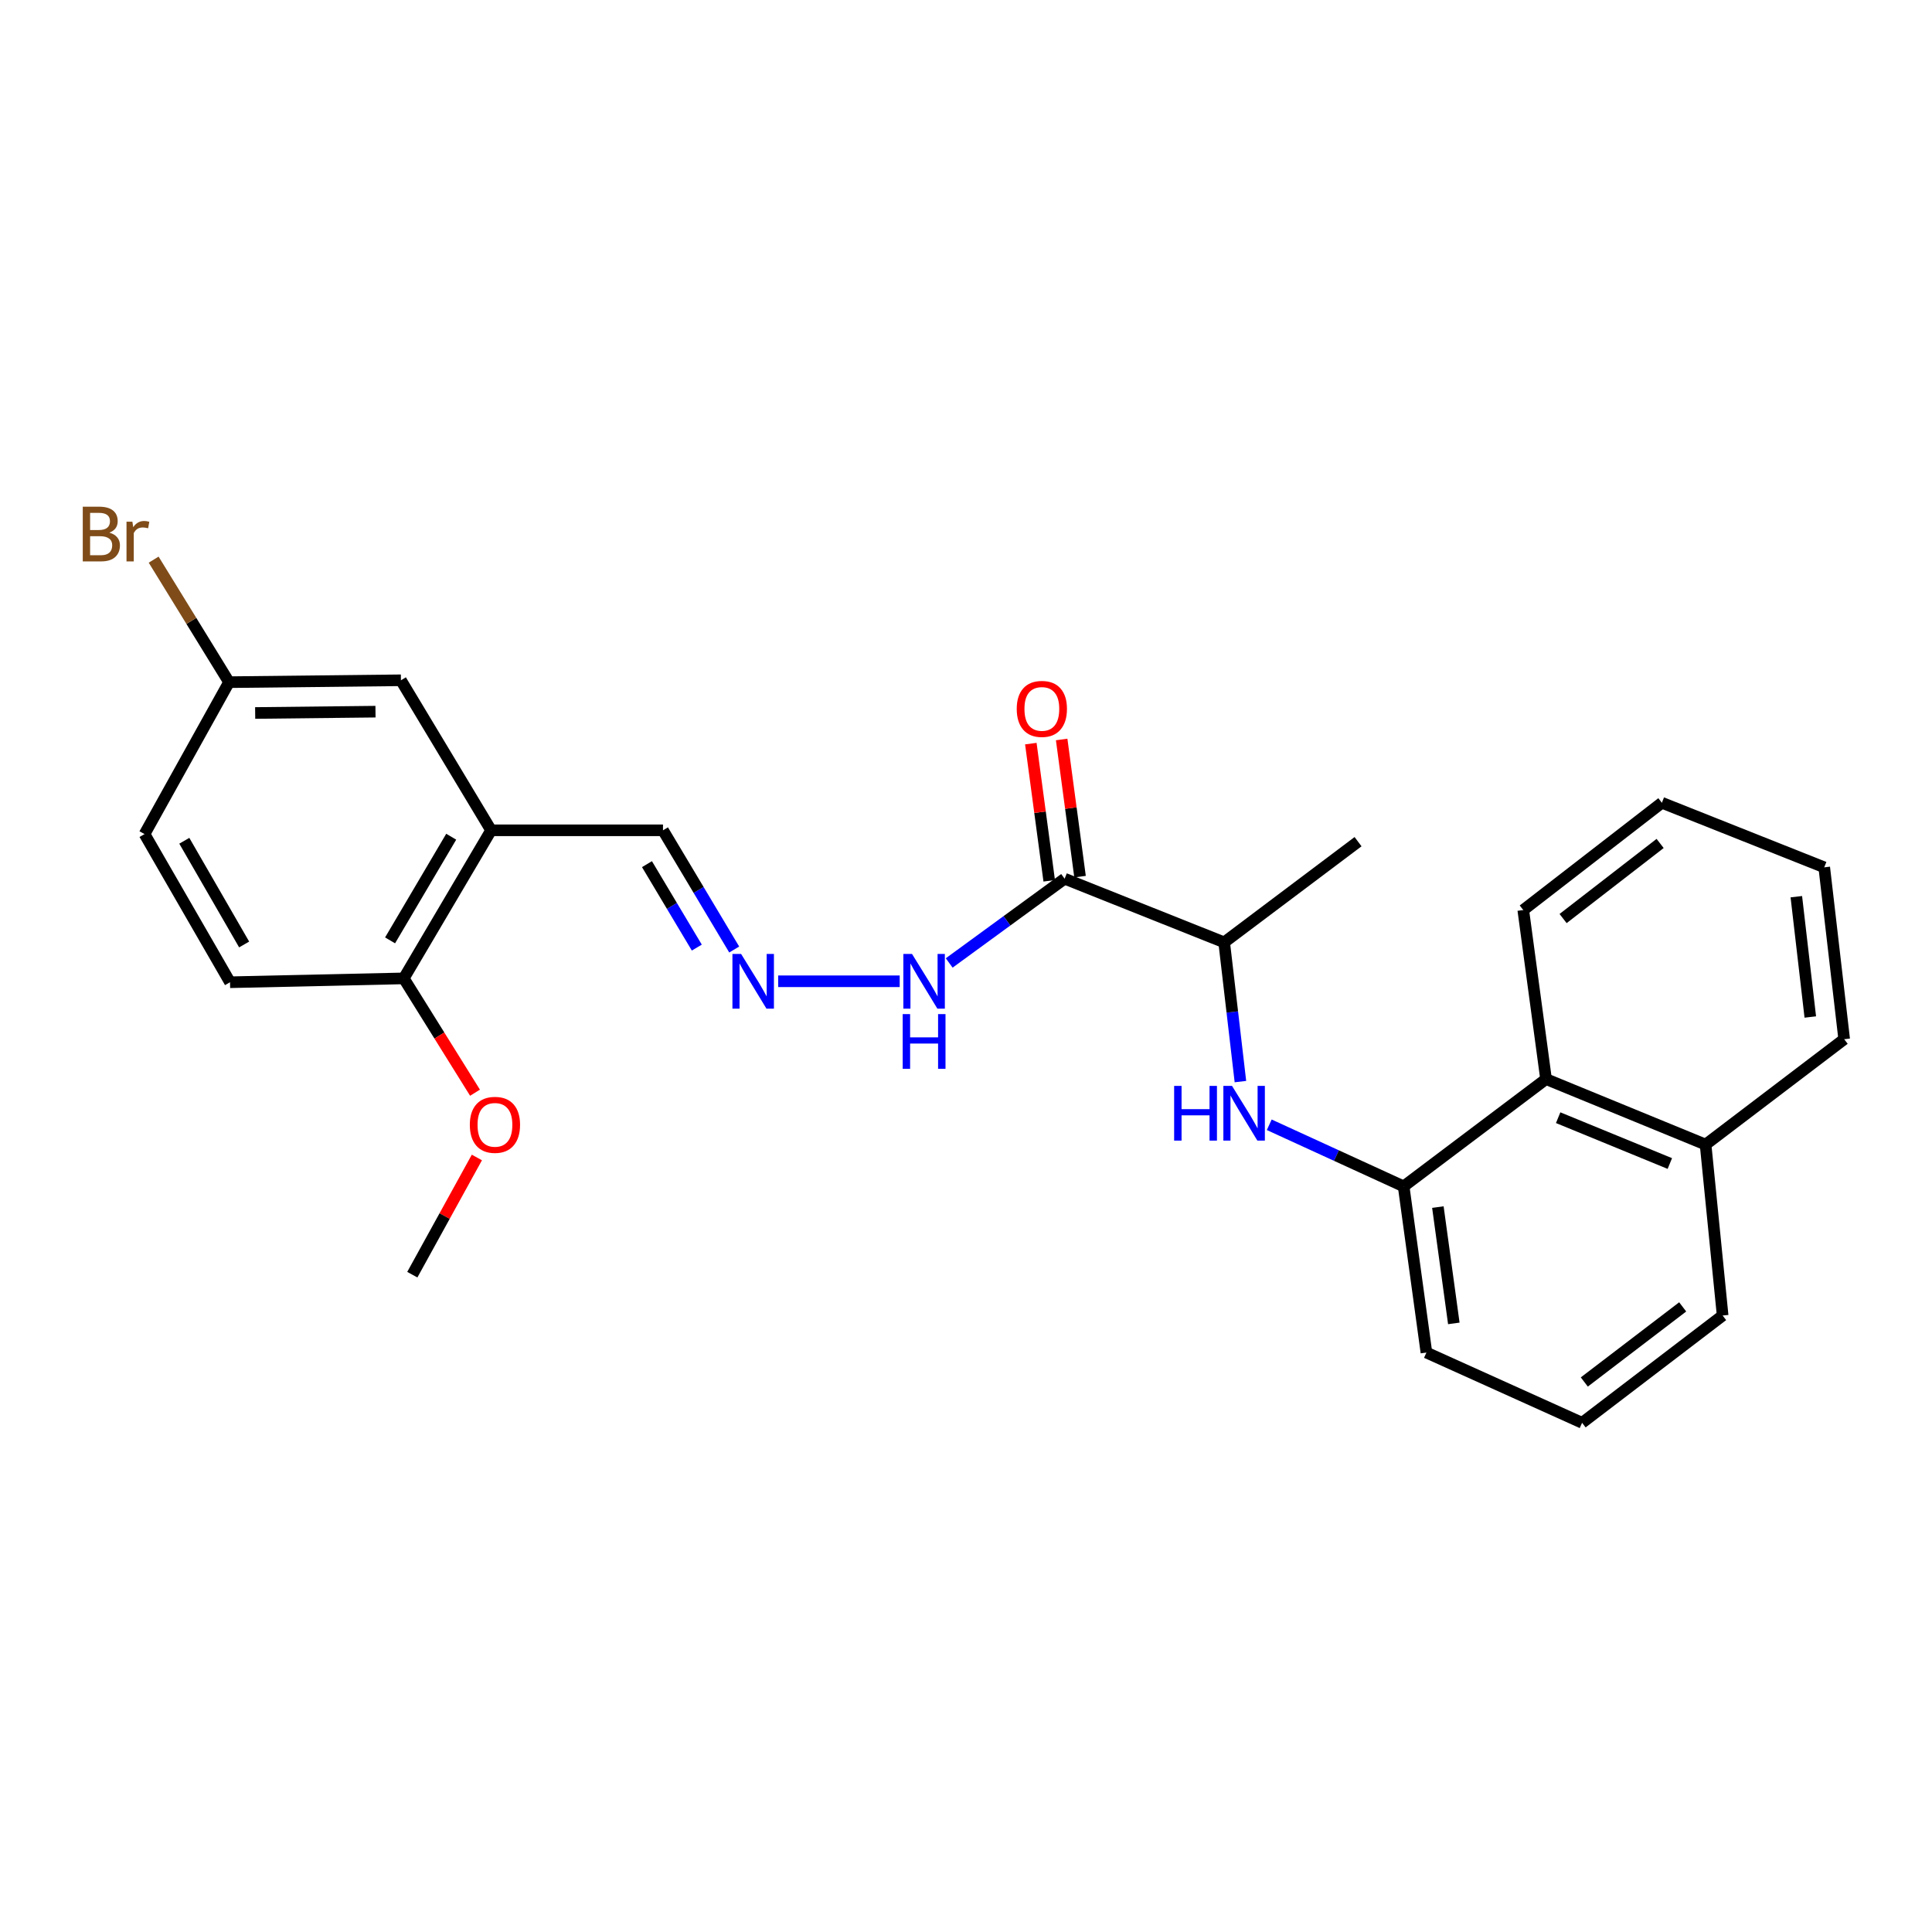<?xml version='1.0' encoding='iso-8859-1'?>
<svg version='1.1' baseProfile='full'
              xmlns='http://www.w3.org/2000/svg'
                      xmlns:rdkit='http://www.rdkit.org/xml'
                      xmlns:xlink='http://www.w3.org/1999/xlink'
                  xml:space='preserve'
width='1000px' height='1000px' viewBox='0 0 1000 1000'>
<!-- END OF HEADER -->
<rect style='opacity:1.0;fill:#FFFFFF;stroke:none' width='1000' height='1000' x='0' y='0'> </rect>
<path class='bond-3' d='M 551.05,454.819 L 633.629,487.763' style='fill:none;fill-rule:evenodd;stroke:#000000;stroke-width:6px;stroke-linecap:butt;stroke-linejoin:miter;stroke-opacity:1' />
<path class='bond-6' d='M 551.05,454.819 L 521.176,476.622' style='fill:none;fill-rule:evenodd;stroke:#000000;stroke-width:6px;stroke-linecap:butt;stroke-linejoin:miter;stroke-opacity:1' />
<path class='bond-6' d='M 521.176,476.622 L 491.301,498.426' style='fill:none;fill-rule:evenodd;stroke:#0000FF;stroke-width:6px;stroke-linecap:butt;stroke-linejoin:miter;stroke-opacity:1' />
<path class='bond-9' d='M 559.029,453.75 L 554.272,418.253' style='fill:none;fill-rule:evenodd;stroke:#000000;stroke-width:6px;stroke-linecap:butt;stroke-linejoin:miter;stroke-opacity:1' />
<path class='bond-9' d='M 554.272,418.253 L 549.515,382.756' style='fill:none;fill-rule:evenodd;stroke:#FF0000;stroke-width:6px;stroke-linecap:butt;stroke-linejoin:miter;stroke-opacity:1' />
<path class='bond-9' d='M 543.071,455.888 L 538.314,420.391' style='fill:none;fill-rule:evenodd;stroke:#000000;stroke-width:6px;stroke-linecap:butt;stroke-linejoin:miter;stroke-opacity:1' />
<path class='bond-9' d='M 538.314,420.391 L 533.557,384.894' style='fill:none;fill-rule:evenodd;stroke:#FF0000;stroke-width:6px;stroke-linecap:butt;stroke-linejoin:miter;stroke-opacity:1' />
<path class='bond-0' d='M 642.039,559.833 L 637.834,523.798' style='fill:none;fill-rule:evenodd;stroke:#0000FF;stroke-width:6px;stroke-linecap:butt;stroke-linejoin:miter;stroke-opacity:1' />
<path class='bond-0' d='M 637.834,523.798 L 633.629,487.763' style='fill:none;fill-rule:evenodd;stroke:#000000;stroke-width:6px;stroke-linecap:butt;stroke-linejoin:miter;stroke-opacity:1' />
<path class='bond-1' d='M 656.962,582.183 L 691.742,598.124' style='fill:none;fill-rule:evenodd;stroke:#0000FF;stroke-width:6px;stroke-linecap:butt;stroke-linejoin:miter;stroke-opacity:1' />
<path class='bond-1' d='M 691.742,598.124 L 726.522,614.065' style='fill:none;fill-rule:evenodd;stroke:#000000;stroke-width:6px;stroke-linecap:butt;stroke-linejoin:miter;stroke-opacity:1' />
<path class='bond-5' d='M 726.522,614.065 L 800.228,558.535' style='fill:none;fill-rule:evenodd;stroke:#000000;stroke-width:6px;stroke-linecap:butt;stroke-linejoin:miter;stroke-opacity:1' />
<path class='bond-17' d='M 726.522,614.065 L 738.311,700.079' style='fill:none;fill-rule:evenodd;stroke:#000000;stroke-width:6px;stroke-linecap:butt;stroke-linejoin:miter;stroke-opacity:1' />
<path class='bond-17' d='M 744.242,624.781 L 752.495,684.991' style='fill:none;fill-rule:evenodd;stroke:#000000;stroke-width:6px;stroke-linecap:butt;stroke-linejoin:miter;stroke-opacity:1' />
<path class='bond-2' d='M 254.195,429.765 L 343.161,429.765' style='fill:none;fill-rule:evenodd;stroke:#000000;stroke-width:6px;stroke-linecap:butt;stroke-linejoin:miter;stroke-opacity:1' />
<path class='bond-7' d='M 254.195,429.765 L 208.988,506.413' style='fill:none;fill-rule:evenodd;stroke:#000000;stroke-width:6px;stroke-linecap:butt;stroke-linejoin:miter;stroke-opacity:1' />
<path class='bond-7' d='M 233.546,433.082 L 201.901,486.736' style='fill:none;fill-rule:evenodd;stroke:#000000;stroke-width:6px;stroke-linecap:butt;stroke-linejoin:miter;stroke-opacity:1' />
<path class='bond-8' d='M 254.195,429.765 L 207.521,352.114' style='fill:none;fill-rule:evenodd;stroke:#000000;stroke-width:6px;stroke-linecap:butt;stroke-linejoin:miter;stroke-opacity:1' />
<path class='bond-20' d='M 633.629,487.763 L 702.925,435.65' style='fill:none;fill-rule:evenodd;stroke:#000000;stroke-width:6px;stroke-linecap:butt;stroke-linejoin:miter;stroke-opacity:1' />
<path class='bond-4' d='M 402.796,507.907 L 465.682,507.907' style='fill:none;fill-rule:evenodd;stroke:#0000FF;stroke-width:6px;stroke-linecap:butt;stroke-linejoin:miter;stroke-opacity:1' />
<path class='bond-10' d='M 380.026,491.472 L 361.594,460.618' style='fill:none;fill-rule:evenodd;stroke:#0000FF;stroke-width:6px;stroke-linecap:butt;stroke-linejoin:miter;stroke-opacity:1' />
<path class='bond-10' d='M 361.594,460.618 L 343.161,429.765' style='fill:none;fill-rule:evenodd;stroke:#000000;stroke-width:6px;stroke-linecap:butt;stroke-linejoin:miter;stroke-opacity:1' />
<path class='bond-10' d='M 360.674,490.473 L 347.772,468.876' style='fill:none;fill-rule:evenodd;stroke:#0000FF;stroke-width:6px;stroke-linecap:butt;stroke-linejoin:miter;stroke-opacity:1' />
<path class='bond-10' d='M 347.772,468.876 L 334.869,447.278' style='fill:none;fill-rule:evenodd;stroke:#000000;stroke-width:6px;stroke-linecap:butt;stroke-linejoin:miter;stroke-opacity:1' />
<path class='bond-12' d='M 800.228,558.535 L 882.807,592.428' style='fill:none;fill-rule:evenodd;stroke:#000000;stroke-width:6px;stroke-linecap:butt;stroke-linejoin:miter;stroke-opacity:1' />
<path class='bond-12' d='M 806.502,578.514 L 864.307,602.239' style='fill:none;fill-rule:evenodd;stroke:#000000;stroke-width:6px;stroke-linecap:butt;stroke-linejoin:miter;stroke-opacity:1' />
<path class='bond-19' d='M 800.228,558.535 L 788.439,471.036' style='fill:none;fill-rule:evenodd;stroke:#000000;stroke-width:6px;stroke-linecap:butt;stroke-linejoin:miter;stroke-opacity:1' />
<path class='bond-11' d='M 208.988,506.413 L 119.056,508.408' style='fill:none;fill-rule:evenodd;stroke:#000000;stroke-width:6px;stroke-linecap:butt;stroke-linejoin:miter;stroke-opacity:1' />
<path class='bond-16' d='M 208.988,506.413 L 227.427,535.997' style='fill:none;fill-rule:evenodd;stroke:#000000;stroke-width:6px;stroke-linecap:butt;stroke-linejoin:miter;stroke-opacity:1' />
<path class='bond-16' d='M 227.427,535.997 L 245.866,565.581' style='fill:none;fill-rule:evenodd;stroke:#FF0000;stroke-width:6px;stroke-linecap:butt;stroke-linejoin:miter;stroke-opacity:1' />
<path class='bond-13' d='M 207.521,352.114 L 118.555,353.089' style='fill:none;fill-rule:evenodd;stroke:#000000;stroke-width:6px;stroke-linecap:butt;stroke-linejoin:miter;stroke-opacity:1' />
<path class='bond-13' d='M 194.352,368.36 L 132.076,369.042' style='fill:none;fill-rule:evenodd;stroke:#000000;stroke-width:6px;stroke-linecap:butt;stroke-linejoin:miter;stroke-opacity:1' />
<path class='bond-27' d='M 119.056,508.408 L 74.814,431.723' style='fill:none;fill-rule:evenodd;stroke:#000000;stroke-width:6px;stroke-linecap:butt;stroke-linejoin:miter;stroke-opacity:1' />
<path class='bond-27' d='M 126.366,488.859 L 95.397,435.18' style='fill:none;fill-rule:evenodd;stroke:#000000;stroke-width:6px;stroke-linecap:butt;stroke-linejoin:miter;stroke-opacity:1' />
<path class='bond-22' d='M 882.807,592.428 L 954.545,537.89' style='fill:none;fill-rule:evenodd;stroke:#000000;stroke-width:6px;stroke-linecap:butt;stroke-linejoin:miter;stroke-opacity:1' />
<path class='bond-26' d='M 882.807,592.428 L 891.636,680.911' style='fill:none;fill-rule:evenodd;stroke:#000000;stroke-width:6px;stroke-linecap:butt;stroke-linejoin:miter;stroke-opacity:1' />
<path class='bond-14' d='M 118.555,353.089 L 74.814,431.723' style='fill:none;fill-rule:evenodd;stroke:#000000;stroke-width:6px;stroke-linecap:butt;stroke-linejoin:miter;stroke-opacity:1' />
<path class='bond-15' d='M 118.555,353.089 L 99.042,321.378' style='fill:none;fill-rule:evenodd;stroke:#000000;stroke-width:6px;stroke-linecap:butt;stroke-linejoin:miter;stroke-opacity:1' />
<path class='bond-15' d='M 99.042,321.378 L 79.53,289.668' style='fill:none;fill-rule:evenodd;stroke:#7F4C19;stroke-width:6px;stroke-linecap:butt;stroke-linejoin:miter;stroke-opacity:1' />
<path class='bond-23' d='M 246.831,599.108 L 230.123,629.441' style='fill:none;fill-rule:evenodd;stroke:#FF0000;stroke-width:6px;stroke-linecap:butt;stroke-linejoin:miter;stroke-opacity:1' />
<path class='bond-23' d='M 230.123,629.441 L 213.416,659.774' style='fill:none;fill-rule:evenodd;stroke:#000000;stroke-width:6px;stroke-linecap:butt;stroke-linejoin:miter;stroke-opacity:1' />
<path class='bond-18' d='M 738.311,700.079 L 818.896,736.44' style='fill:none;fill-rule:evenodd;stroke:#000000;stroke-width:6px;stroke-linecap:butt;stroke-linejoin:miter;stroke-opacity:1' />
<path class='bond-21' d='M 818.896,736.44 L 891.636,680.911' style='fill:none;fill-rule:evenodd;stroke:#000000;stroke-width:6px;stroke-linecap:butt;stroke-linejoin:miter;stroke-opacity:1' />
<path class='bond-21' d='M 820.037,715.313 L 870.955,676.442' style='fill:none;fill-rule:evenodd;stroke:#000000;stroke-width:6px;stroke-linecap:butt;stroke-linejoin:miter;stroke-opacity:1' />
<path class='bond-24' d='M 788.439,471.036 L 860.186,415.506' style='fill:none;fill-rule:evenodd;stroke:#000000;stroke-width:6px;stroke-linecap:butt;stroke-linejoin:miter;stroke-opacity:1' />
<path class='bond-24' d='M 809.055,475.439 L 859.278,436.569' style='fill:none;fill-rule:evenodd;stroke:#000000;stroke-width:6px;stroke-linecap:butt;stroke-linejoin:miter;stroke-opacity:1' />
<path class='bond-28' d='M 954.545,537.89 L 944.223,448.924' style='fill:none;fill-rule:evenodd;stroke:#000000;stroke-width:6px;stroke-linecap:butt;stroke-linejoin:miter;stroke-opacity:1' />
<path class='bond-28' d='M 937.004,526.401 L 929.778,464.125' style='fill:none;fill-rule:evenodd;stroke:#000000;stroke-width:6px;stroke-linecap:butt;stroke-linejoin:miter;stroke-opacity:1' />
<path class='bond-25' d='M 860.186,415.506 L 944.223,448.924' style='fill:none;fill-rule:evenodd;stroke:#000000;stroke-width:6px;stroke-linecap:butt;stroke-linejoin:miter;stroke-opacity:1' />
<path  class='atom-1' d='M 607.732 562.059
L 611.572 562.059
L 611.572 574.099
L 626.052 574.099
L 626.052 562.059
L 629.892 562.059
L 629.892 590.379
L 626.052 590.379
L 626.052 577.299
L 611.572 577.299
L 611.572 590.379
L 607.732 590.379
L 607.732 562.059
' fill='#0000FF'/>
<path  class='atom-1' d='M 637.692 562.059
L 646.972 577.059
Q 647.892 578.539, 649.372 581.219
Q 650.852 583.899, 650.932 584.059
L 650.932 562.059
L 654.692 562.059
L 654.692 590.379
L 650.812 590.379
L 640.852 573.979
Q 639.692 572.059, 638.452 569.859
Q 637.252 567.659, 636.892 566.979
L 636.892 590.379
L 633.212 590.379
L 633.212 562.059
L 637.692 562.059
' fill='#0000FF'/>
<path  class='atom-5' d='M 383.585 493.747
L 392.865 508.747
Q 393.785 510.227, 395.265 512.907
Q 396.745 515.587, 396.825 515.747
L 396.825 493.747
L 400.585 493.747
L 400.585 522.067
L 396.705 522.067
L 386.745 505.667
Q 385.585 503.747, 384.345 501.547
Q 383.145 499.347, 382.785 498.667
L 382.785 522.067
L 379.105 522.067
L 379.105 493.747
L 383.585 493.747
' fill='#0000FF'/>
<path  class='atom-7' d='M 472.05 493.747
L 481.33 508.747
Q 482.25 510.227, 483.73 512.907
Q 485.21 515.587, 485.29 515.747
L 485.29 493.747
L 489.05 493.747
L 489.05 522.067
L 485.17 522.067
L 475.21 505.667
Q 474.05 503.747, 472.81 501.547
Q 471.61 499.347, 471.25 498.667
L 471.25 522.067
L 467.57 522.067
L 467.57 493.747
L 472.05 493.747
' fill='#0000FF'/>
<path  class='atom-7' d='M 467.23 524.899
L 471.07 524.899
L 471.07 536.939
L 485.55 536.939
L 485.55 524.899
L 489.39 524.899
L 489.39 553.219
L 485.55 553.219
L 485.55 540.139
L 471.07 540.139
L 471.07 553.219
L 467.23 553.219
L 467.23 524.899
' fill='#0000FF'/>
<path  class='atom-10' d='M 526.26 366.926
Q 526.26 360.126, 529.62 356.326
Q 532.98 352.526, 539.26 352.526
Q 545.54 352.526, 548.9 356.326
Q 552.26 360.126, 552.26 366.926
Q 552.26 373.806, 548.86 377.726
Q 545.46 381.606, 539.26 381.606
Q 533.02 381.606, 529.62 377.726
Q 526.26 373.846, 526.26 366.926
M 539.26 378.406
Q 543.58 378.406, 545.9 375.526
Q 548.26 372.606, 548.26 366.926
Q 548.26 361.366, 545.9 358.566
Q 543.58 355.726, 539.26 355.726
Q 534.94 355.726, 532.58 358.526
Q 530.26 361.326, 530.26 366.926
Q 530.26 372.646, 532.58 375.526
Q 534.94 378.406, 539.26 378.406
' fill='#FF0000'/>
<path  class='atom-16' d='M 56.599 275.702
Q 59.319 276.462, 60.679 278.142
Q 62.08 279.782, 62.08 282.222
Q 62.08 286.142, 59.559 288.382
Q 57.08 290.582, 52.359 290.582
L 42.84 290.582
L 42.84 262.262
L 51.2 262.262
Q 56.039 262.262, 58.48 264.222
Q 60.919 266.182, 60.919 269.782
Q 60.919 274.062, 56.599 275.702
M 46.639 265.462
L 46.639 274.342
L 51.2 274.342
Q 53.999 274.342, 55.44 273.222
Q 56.919 272.062, 56.919 269.782
Q 56.919 265.462, 51.2 265.462
L 46.639 265.462
M 52.359 287.382
Q 55.12 287.382, 56.599 286.062
Q 58.08 284.742, 58.08 282.222
Q 58.08 279.902, 56.44 278.742
Q 54.84 277.542, 51.76 277.542
L 46.639 277.542
L 46.639 287.382
L 52.359 287.382
' fill='#7F4C19'/>
<path  class='atom-16' d='M 68.519 270.022
L 68.96 272.862
Q 71.12 269.662, 74.639 269.662
Q 75.76 269.662, 77.279 270.062
L 76.68 273.422
Q 74.96 273.022, 73.999 273.022
Q 72.32 273.022, 71.2 273.702
Q 70.12 274.342, 69.24 275.902
L 69.24 290.582
L 65.48 290.582
L 65.48 270.022
L 68.519 270.022
' fill='#7F4C19'/>
<path  class='atom-17' d='M 243.181 582.212
Q 243.181 575.412, 246.541 571.612
Q 249.901 567.812, 256.181 567.812
Q 262.461 567.812, 265.821 571.612
Q 269.181 575.412, 269.181 582.212
Q 269.181 589.092, 265.781 593.012
Q 262.381 596.892, 256.181 596.892
Q 249.941 596.892, 246.541 593.012
Q 243.181 589.132, 243.181 582.212
M 256.181 593.692
Q 260.501 593.692, 262.821 590.812
Q 265.181 587.892, 265.181 582.212
Q 265.181 576.652, 262.821 573.852
Q 260.501 571.012, 256.181 571.012
Q 251.861 571.012, 249.501 573.812
Q 247.181 576.612, 247.181 582.212
Q 247.181 587.932, 249.501 590.812
Q 251.861 593.692, 256.181 593.692
' fill='#FF0000'/>
</svg>
